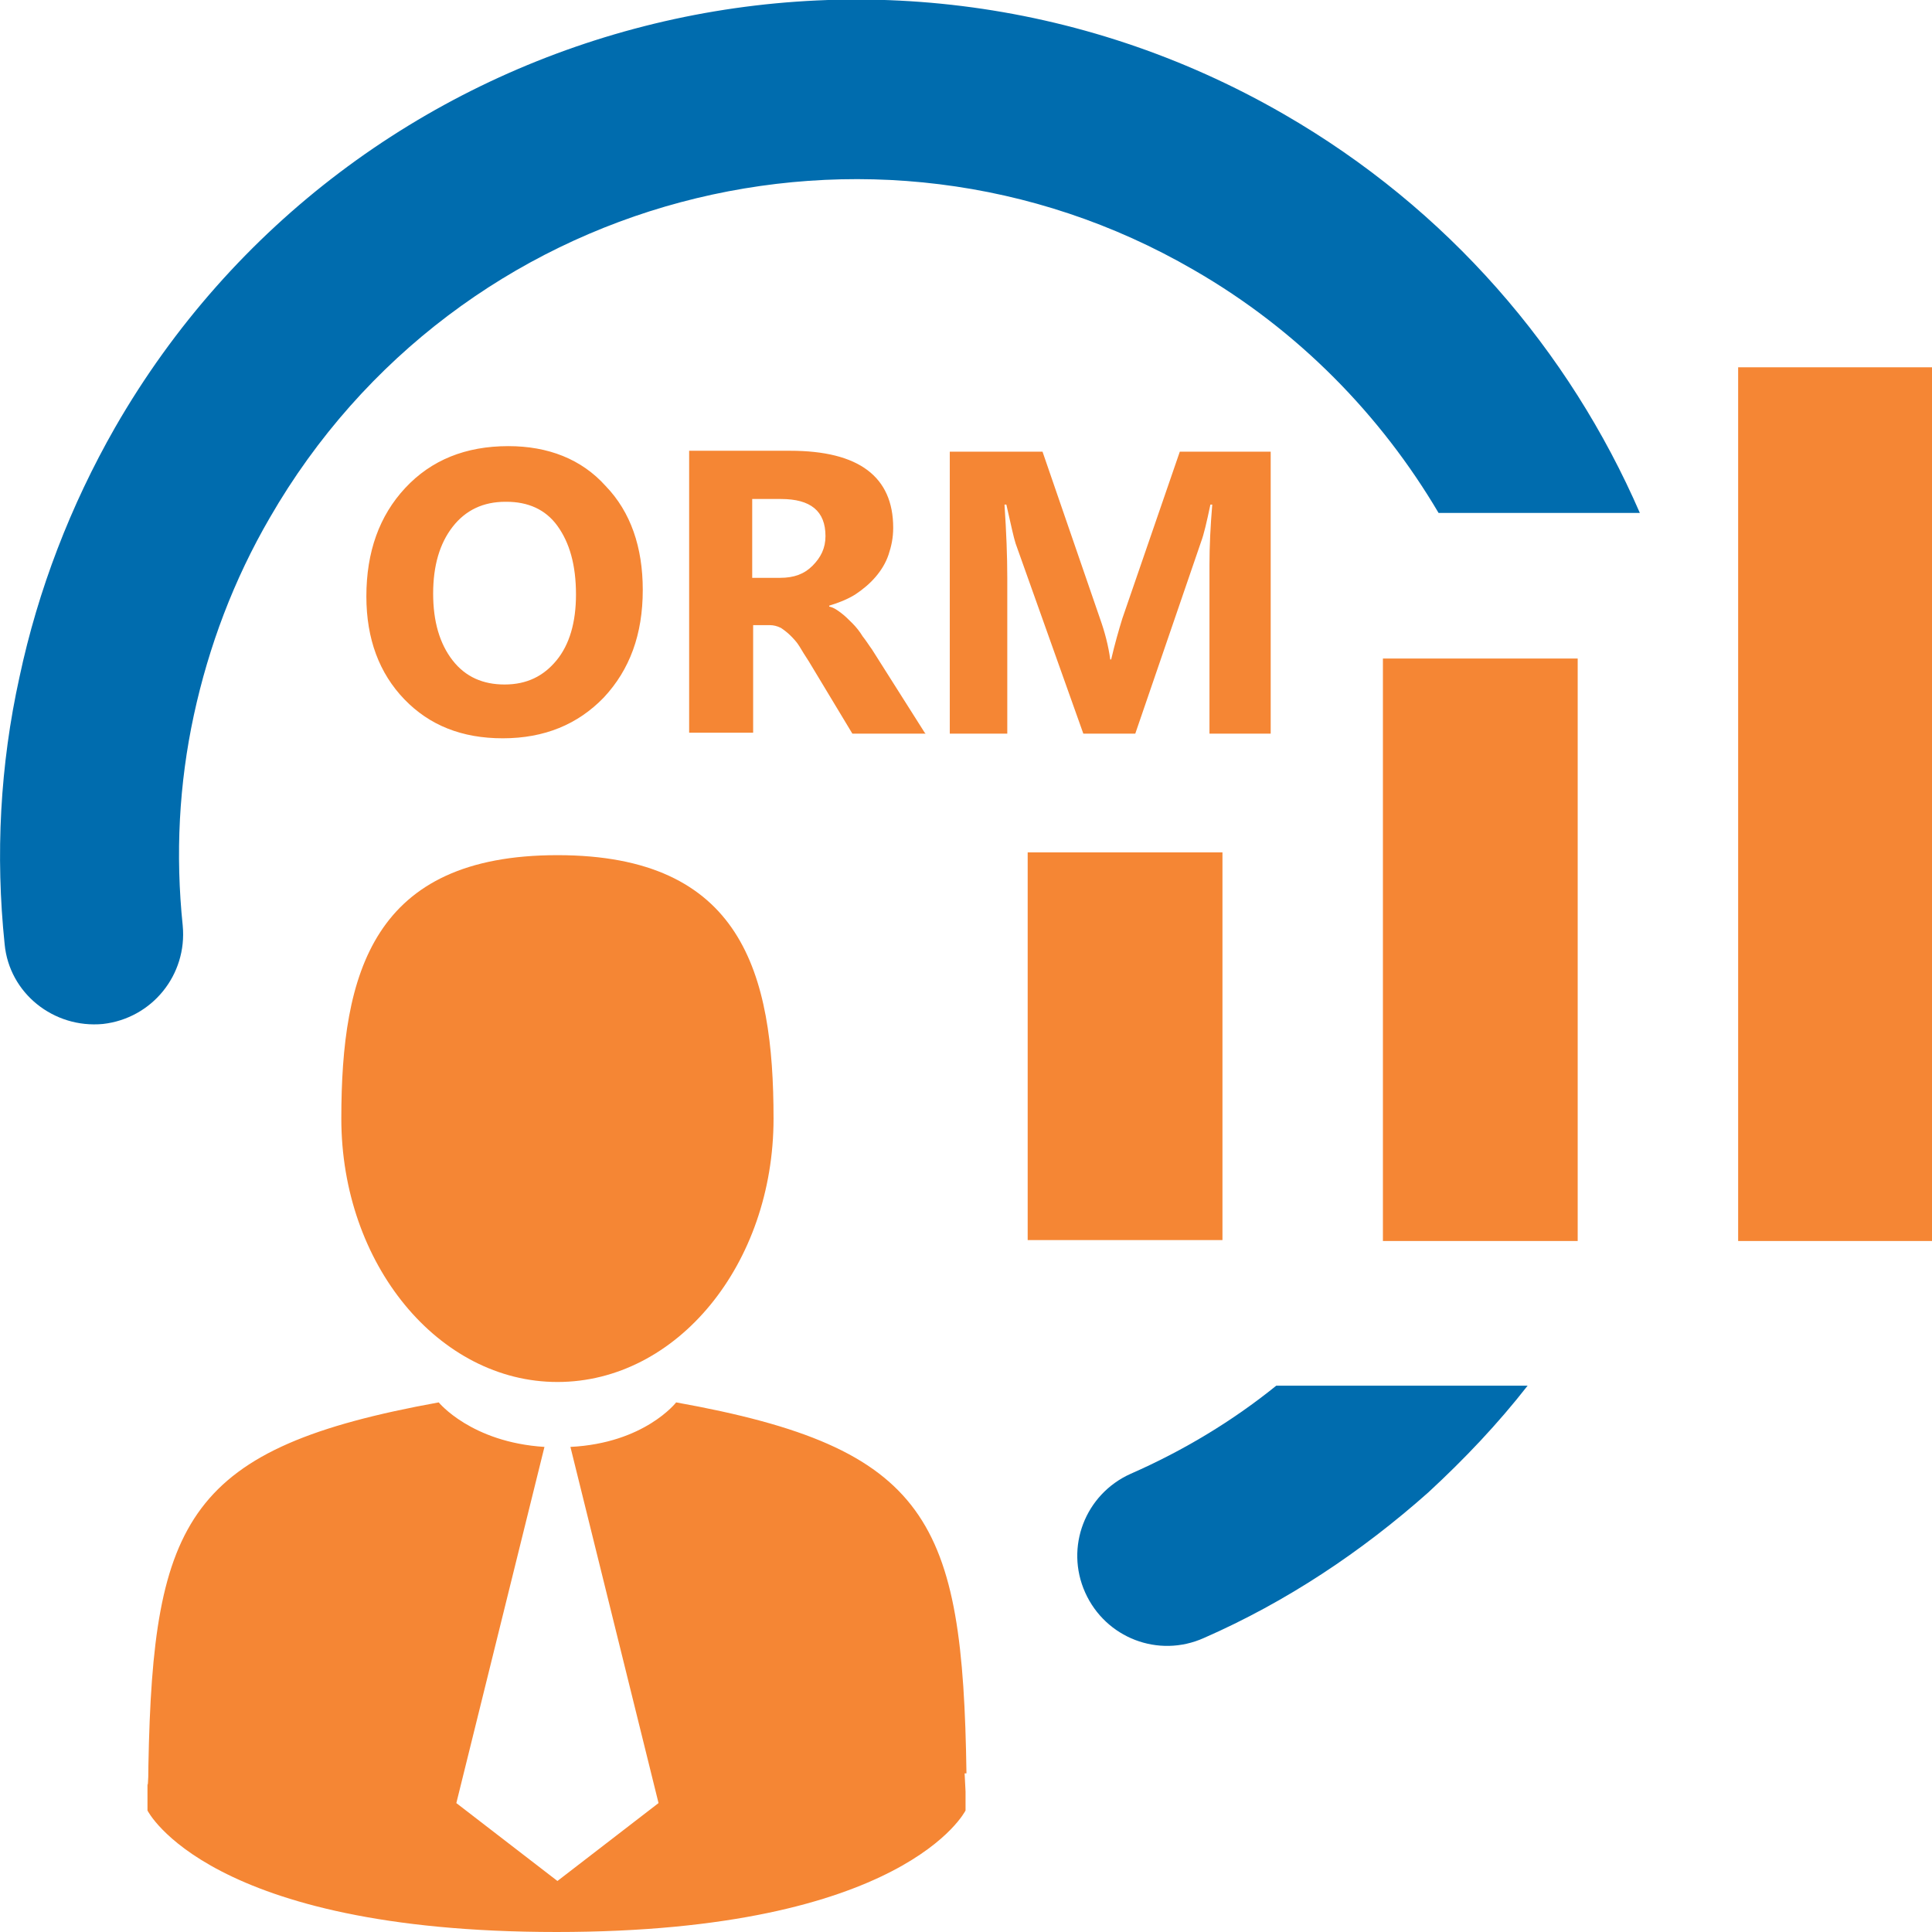 <?xml version="1.0" encoding="UTF-8"?>
<!DOCTYPE svg PUBLIC "-//W3C//DTD SVG 1.0//EN" "http://www.w3.org/TR/2001/REC-SVG-20010904/DTD/svg10.dtd">
<!-- Creator: CorelDRAW X6 -->
<svg xmlns="http://www.w3.org/2000/svg" xml:space="preserve" width="2.083in" height="2.083in" version="1.0" style="shape-rendering:geometricPrecision; text-rendering:geometricPrecision; image-rendering:optimizeQuality; fill-rule:evenodd; clip-rule:evenodd"
viewBox="0 0 2083 2083"
 xmlns:xlink="http://www.w3.org/1999/xlink">
 <defs>
  <style type="text/css">
   <![CDATA[
    .fil1 {fill:#373435}
    .fil0 {fill:#F58634}
    .fil3 {fill:#F58634;fill-rule:nonzero}
    .fil2 {fill:#006CAE;fill-rule:nonzero}
   ]]>
  </style>
 </defs>
 <g id="Layer_x0020_1">
  <g id="_427023776">
   <g>
    <path class="fil0" d="M601 1490c129,0 233,-127 233,-284 0,-157 -34,-284 -233,-284 -199,0 -233,127 -233,284 0,157 105,284 233,284z"/>
    <path class="fil1" d="M160 1923c0,-10 0,-3 0,0l0 0z"/>
    <path class="fil1" d="M1042 1931c0,-3 0,-18 0,0l0 0z"/>
    <path class="fil0" d="M1042 1912c-4,-273 -40,-351 -313,-400 0,0 -34,44 -114,48l95 384 -109 84 -109 -84 95 -384c-79,-5 -114,-48 -114,-48 -270,49 -308,125 -313,391 0,22 -1,23 -1,20 0,5 0,13 0,29 0,0 65,131 441,131 376,0 441,-131 441,-131 0,-10 0,-17 0,-21 0,2 0,-1 -1,-19z"/>
   </g>
   <path class="fil2" d="M197 998c5,53 -33,100 -86,106 -53,5 -101,-33 -106,-86 -10,-96 -5,-193 16,-288 20,-94 55,-185 103,-269 127,-221 332,-369 560,-430 228,-61 480,-35 700,92 177,102 308,255 384,430l-217 0c-62,-105 -151,-197 -264,-262 -174,-101 -373,-121 -553,-73 -180,48 -342,165 -443,340 -39,67 -66,139 -82,213 -16,74 -20,150 -12,227zm1450 496c-32,41 -68,79 -107,115 -72,64 -153,118 -242,157 -49,22 -106,0 -128,-49 -22,-49 0,-106 49,-128 57,-25 110,-57 157,-95l271 0z"/>
   <path class="fil0" d="M1108 919l210 0 0 418 -210 0 0 -418zm766 -523l210 0 0 942 -210 0 0 -942zm-383 314l210 0 0 628 -210 0 0 -628z"/>
   <path class="fil3" d="M542 796c-44,0 -79,-14 -106,-42 -27,-28 -41,-65 -41,-111 0,-48 14,-87 42,-117 28,-30 65,-45 111,-45 43,0 79,14 105,43 27,28 40,66 40,112 0,48 -14,86 -42,116 -28,29 -64,44 -109,44zm3 -255c-24,0 -43,9 -57,27 -14,18 -21,42 -21,72 0,30 7,54 21,72 14,18 33,26 56,26 24,0 42,-9 56,-26 14,-17 21,-41 21,-71 0,-32 -7,-56 -20,-74 -13,-18 -32,-26 -55,-26zm453 250l-79 0 -47 -78c-4,-6 -7,-11 -10,-16 -3,-5 -7,-9 -10,-12 -3,-3 -7,-6 -10,-8 -4,-2 -8,-3 -12,-3l-18 0 0 116 -69 0 0 -304 109 0c74,0 111,28 111,83 0,11 -2,20 -5,29 -3,9 -8,17 -14,24 -6,7 -13,13 -22,19 -8,5 -18,9 -28,12l0 1c5,1 9,4 13,7 4,3 8,7 12,11 4,4 8,9 11,14 4,5 7,10 10,14l57 90zm-187 -253l0 85 30 0c15,0 26,-4 35,-13 9,-9 14,-19 14,-32 0,-27 -16,-40 -48,-40l-31 0zm561 253l-68 0 0 -182c0,-20 1,-41 3,-65l-2 0c-4,19 -7,32 -10,40l-71 207 -56 0 -73 -205c-2,-6 -5,-20 -10,-42l-2 0c2,30 3,56 3,79l0 168 -62 0 0 -304 100 0 62 180c5,14 9,29 11,44l1 0c4,-17 8,-31 12,-44l62 -180 98 0 0 304z"/>
  </g>
 </g>
</svg>
